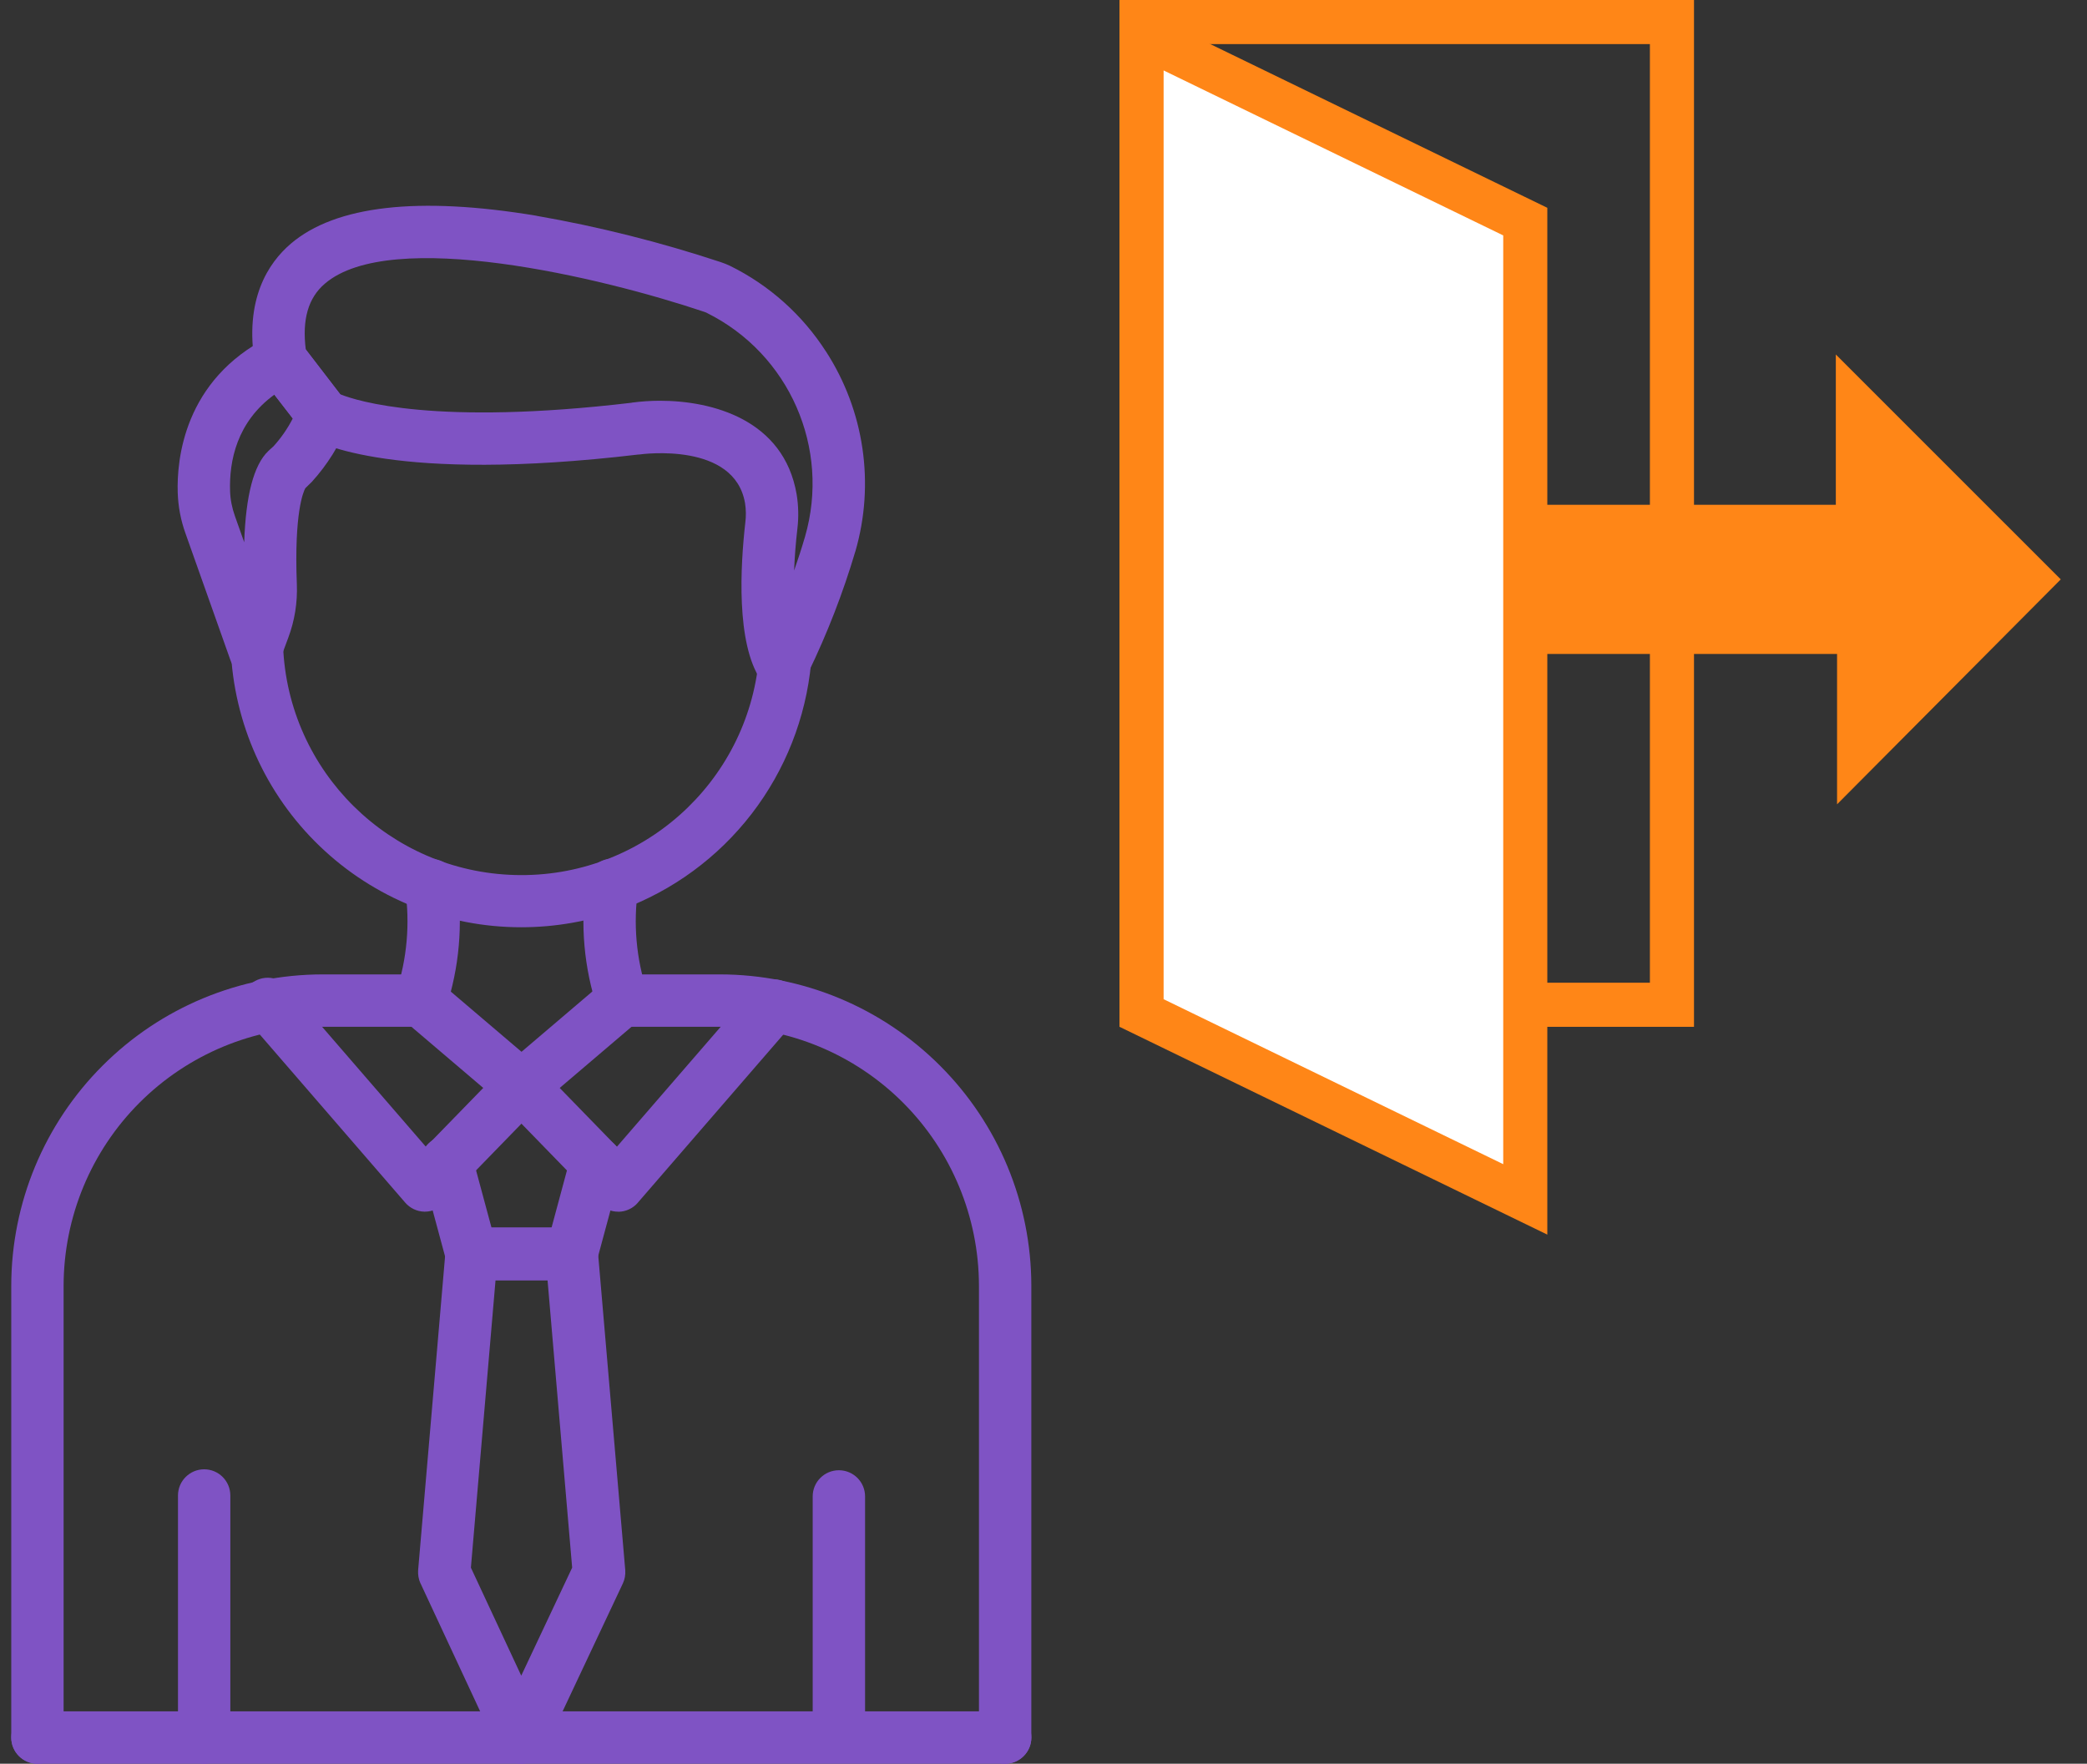 <svg xmlns="http://www.w3.org/2000/svg" width="71" height="60" viewBox="0 0 71 60" fill="none"><rect x="0" y="0" width="71" height="60" fill="#333333" stroke="none"/><g id="Group 1171278228"><g id="Group 1171278227"><path id="Vector" d="M17.736 31.544C15.179 31.547 12.721 30.558 10.877 28.785C9.033 27.015 7.949 24.599 7.848 22.044C7.828 21.552 8.211 21.136 8.704 21.118C9.196 21.098 9.61 21.481 9.63 21.973C9.797 26.247 13.251 29.656 17.525 29.767C21.798 29.881 25.428 26.657 25.818 22.398C25.836 22.16 25.947 21.937 26.13 21.784C26.312 21.628 26.549 21.552 26.787 21.574C27.027 21.597 27.245 21.712 27.397 21.9C27.548 22.084 27.617 22.323 27.593 22.561C27.415 24.425 26.715 26.2 25.573 27.683C24.431 29.166 22.892 30.297 21.135 30.943C20.046 31.342 18.894 31.544 17.736 31.544Z" fill="#7F53C4"></path><path id="Vector_2" d="M8.68 23.054H8.671C8.297 23.05 7.965 22.814 7.841 22.462L6.313 18.153C6.15 17.703 6.061 17.231 6.046 16.754C6.012 15.654 6.246 12.926 9.155 11.459H9.152C9.538 11.26 10.005 11.367 10.266 11.708L11.702 13.579C11.891 13.821 11.943 14.144 11.836 14.434C11.546 15.153 11.132 15.815 10.611 16.389C10.535 16.467 10.464 16.534 10.402 16.594L10.388 16.607C10.324 16.719 10.003 17.429 10.099 19.879V19.874C10.123 20.498 10.025 21.117 9.805 21.7L9.515 22.48C9.384 22.827 9.052 23.054 8.68 23.054ZM9.335 13.425C8.05 14.358 7.796 15.69 7.827 16.701C7.836 16.992 7.894 17.282 7.992 17.556L8.308 18.447C8.362 16.852 8.633 15.814 9.128 15.344L9.192 15.284C9.237 15.242 9.281 15.2 9.315 15.173H9.313C9.569 14.89 9.787 14.574 9.961 14.233L9.335 13.425Z" fill="#7F53C4"></path><path id="Vector_3" d="M26.624 23.529C26.328 23.529 26.049 23.382 25.884 23.137C25.034 21.881 25.19 19.24 25.355 17.783C25.384 17.561 25.381 17.336 25.346 17.115C24.987 15.028 21.867 15.445 21.733 15.463H21.711C13.405 16.447 10.799 15.049 10.532 14.884C10.436 14.826 10.354 14.75 10.287 14.661L8.846 12.797C8.757 12.681 8.697 12.546 8.675 12.401C8.301 10.183 9.129 8.945 9.891 8.292C11.414 6.992 14.229 6.671 18.248 7.339V7.341C20.373 7.711 22.468 8.239 24.517 8.916C24.624 8.951 24.729 8.994 24.834 9.043C26.167 9.699 27.299 10.71 28.103 11.964V11.962C29.403 13.975 29.768 16.454 29.1 18.757V18.754C28.68 20.171 28.145 21.547 27.501 22.877C27.448 22.988 27.417 23.046 27.417 23.046C27.274 23.326 26.991 23.511 26.677 23.531L26.624 23.529ZM22.451 13.633C24.241 13.633 26.664 14.28 27.101 16.812C27.165 17.202 27.174 17.596 27.127 17.988C27.069 18.483 27.034 18.959 27.016 19.409C27.145 19.044 27.27 18.657 27.386 18.26C28.261 15.247 26.853 12.038 24.045 10.644V10.642C24.014 10.629 23.983 10.615 23.951 10.606C20.468 9.433 13.297 7.727 11.053 9.649C10.483 10.134 10.274 10.873 10.403 11.893L11.572 13.412C12.16 13.648 14.819 14.49 21.495 13.7V13.697C21.814 13.655 22.132 13.633 22.451 13.633Z" fill="#7F53C4"></path><path id="Vector_4" d="M21.172 34.928C20.789 34.925 20.448 34.68 20.328 34.317C19.865 32.921 19.734 31.433 19.947 29.975C20.016 29.489 20.466 29.151 20.954 29.22C21.442 29.289 21.78 29.741 21.711 30.229H21.709C21.537 31.409 21.642 32.614 22.016 33.747C22.172 34.213 21.925 34.718 21.459 34.876C21.366 34.91 21.27 34.925 21.172 34.928Z" fill="#7F53C4"></path><path id="Vector_5" d="M14.316 34.926C14.22 34.926 14.124 34.911 14.033 34.877C13.57 34.719 13.32 34.216 13.476 33.751C13.848 32.619 13.955 31.417 13.783 30.236C13.712 29.749 14.051 29.299 14.538 29.228C15.026 29.159 15.476 29.497 15.547 29.985C15.757 31.439 15.625 32.922 15.166 34.316C15.044 34.681 14.701 34.926 14.316 34.924L14.316 34.926Z" fill="#7F53C4"></path><path id="Vector_6" d="M17.742 37.839C17.53 37.839 17.326 37.764 17.163 37.625L13.736 34.708H13.738C13.375 34.387 13.335 33.835 13.651 33.465C13.965 33.096 14.515 33.047 14.891 33.354L17.742 35.781L20.593 33.354H20.59C20.771 33.191 21.007 33.111 21.247 33.127C21.488 33.145 21.71 33.258 21.866 33.441C22.022 33.626 22.096 33.864 22.073 34.102C22.049 34.343 21.929 34.563 21.741 34.712L18.314 37.63C18.154 37.766 17.951 37.839 17.742 37.839Z" fill="#7F53C4"></path><path id="Vector_7" d="M1.274 60.001C0.784 60.001 0.383 59.602 0.383 59.11V53.037V52.995V43.735C0.387 40.927 1.503 38.237 3.489 36.253C5.474 34.266 8.164 33.151 10.972 33.148H14.312C14.805 33.148 15.203 33.547 15.203 34.039C15.203 34.529 14.805 34.93 14.312 34.93H10.972C8.638 34.932 6.398 35.861 4.748 37.511C3.097 39.161 2.169 41.401 2.164 43.735V59.111C2.164 59.603 1.766 60.001 1.274 60.001Z" fill="#7F53C4"></path><path id="Vector_8" d="M34.195 60.001C33.703 60.001 33.304 59.603 33.304 59.111V43.735C33.3 41.401 32.371 39.161 30.721 37.511C29.071 35.861 26.831 34.932 24.497 34.93H21.156C20.664 34.93 20.266 34.529 20.266 34.039C20.266 33.547 20.664 33.148 21.156 33.148H24.497C27.305 33.151 29.995 34.266 31.98 36.253C33.966 38.237 35.082 40.927 35.086 43.735V52.995V53.037V59.11C35.086 59.346 34.99 59.573 34.823 59.74C34.656 59.907 34.431 60.001 34.195 60.001Z" fill="#7F53C4"></path><path id="Vector_9" d="M14.457 41.219H14.43H14.432C14.181 41.213 13.947 41.099 13.784 40.91L8.486 34.786C8.308 34.612 8.212 34.372 8.219 34.124C8.228 33.875 8.339 33.641 8.526 33.478C8.713 33.316 8.961 33.24 9.208 33.267C9.455 33.294 9.68 33.423 9.827 33.623L14.49 39.013L17.098 36.334L17.1 36.331C17.445 35.993 17.998 35.991 18.345 36.329C18.692 36.668 18.706 37.22 18.374 37.574L15.091 40.95C14.924 41.121 14.695 41.219 14.457 41.219Z" fill="#7F53C4"></path><path id="Vector_10" d="M21.026 41.22C20.786 41.22 20.557 41.122 20.39 40.951L17.107 37.575C16.936 37.408 16.84 37.178 16.84 36.938C16.84 36.7 16.938 36.47 17.109 36.303C17.281 36.136 17.512 36.045 17.753 36.049C17.991 36.056 18.218 36.158 18.381 36.332L20.986 39.011L25.65 33.622L25.654 33.624C25.975 33.252 26.538 33.212 26.91 33.533C27.282 33.856 27.322 34.417 26.999 34.789L21.699 40.913H21.701C21.539 41.102 21.303 41.216 21.053 41.222L21.026 41.22Z" fill="#7F53C4"></path><path id="Vector_11" d="M19.446 43.559H16.043C15.64 43.557 15.288 43.287 15.184 42.9L14.346 39.793C14.277 39.562 14.304 39.314 14.42 39.103C14.538 38.893 14.734 38.74 14.968 38.675C15.199 38.613 15.446 38.646 15.653 38.771C15.861 38.893 16.01 39.094 16.065 39.328L16.725 41.777H18.76L19.419 39.328C19.548 38.853 20.038 38.573 20.513 38.7C20.987 38.829 21.27 39.319 21.141 39.793L20.303 42.9C20.199 43.287 19.847 43.557 19.446 43.559Z" fill="#7F53C4"></path><path id="Vector_12" d="M17.728 59.997C17.383 59.997 17.069 59.797 16.924 59.483L14.307 53.866H14.305C14.241 53.726 14.214 53.57 14.225 53.414L15.156 42.569H15.158C15.196 42.106 15.584 41.752 16.049 41.754H19.45C19.913 41.752 20.3 42.106 20.34 42.569L21.271 53.414C21.282 53.57 21.256 53.728 21.189 53.868L18.543 59.485C18.394 59.801 18.076 60.001 17.728 59.997ZM16.02 53.33L17.733 57.004L19.465 53.33L18.626 43.531H16.86L16.02 53.33Z" fill="#7F53C4"></path><path id="Vector_13" d="M6.945 59.997C6.456 59.997 6.055 59.599 6.055 59.106V50.875C6.055 50.383 6.456 49.984 6.945 49.984C7.438 49.984 7.836 50.383 7.836 50.875V59.106C7.836 59.342 7.743 59.569 7.576 59.737C7.409 59.904 7.184 59.997 6.945 59.997Z" fill="#7F53C4"></path><path id="Vector_14" d="M28.539 59.961C28.047 59.961 27.648 59.562 27.648 59.07V50.906C27.648 50.414 28.047 50.016 28.539 50.016C29.031 50.016 29.43 50.414 29.43 50.906V59.07C29.43 59.306 29.337 59.533 29.169 59.7C29.002 59.868 28.775 59.961 28.539 59.961Z" fill="#7F53C4"></path><path id="Vector_15" d="M34.197 60H1.274C0.784 60 0.383 59.602 0.383 59.109C0.383 58.617 0.784 58.219 1.274 58.219H34.197C34.687 58.219 35.088 58.617 35.088 59.109C35.088 59.602 34.687 60 34.197 60Z" fill="#7F53C4"></path></g><g id="Group 1171278229"><path id="Vector_16" d="M62.497 27.362V22.247H49.73V17.173H62.455V12.059L70.107 19.71L62.497 27.362Z" fill="#FF8617"></path><path id="Rectangle 5639" d="M38.836 0.75H56.88V14.762V16.842V19.337V21.624V23.703V34.181H38.836V0.75Z" stroke="#FF8617" stroke-width="1.5"></path><path id="Rectangle 5640" d="M38.836 34.461V1.198L51.89 7.539V40.802L38.836 34.461Z" fill="white" stroke="#FF8617" stroke-width="1.5"></path></g></g></svg>